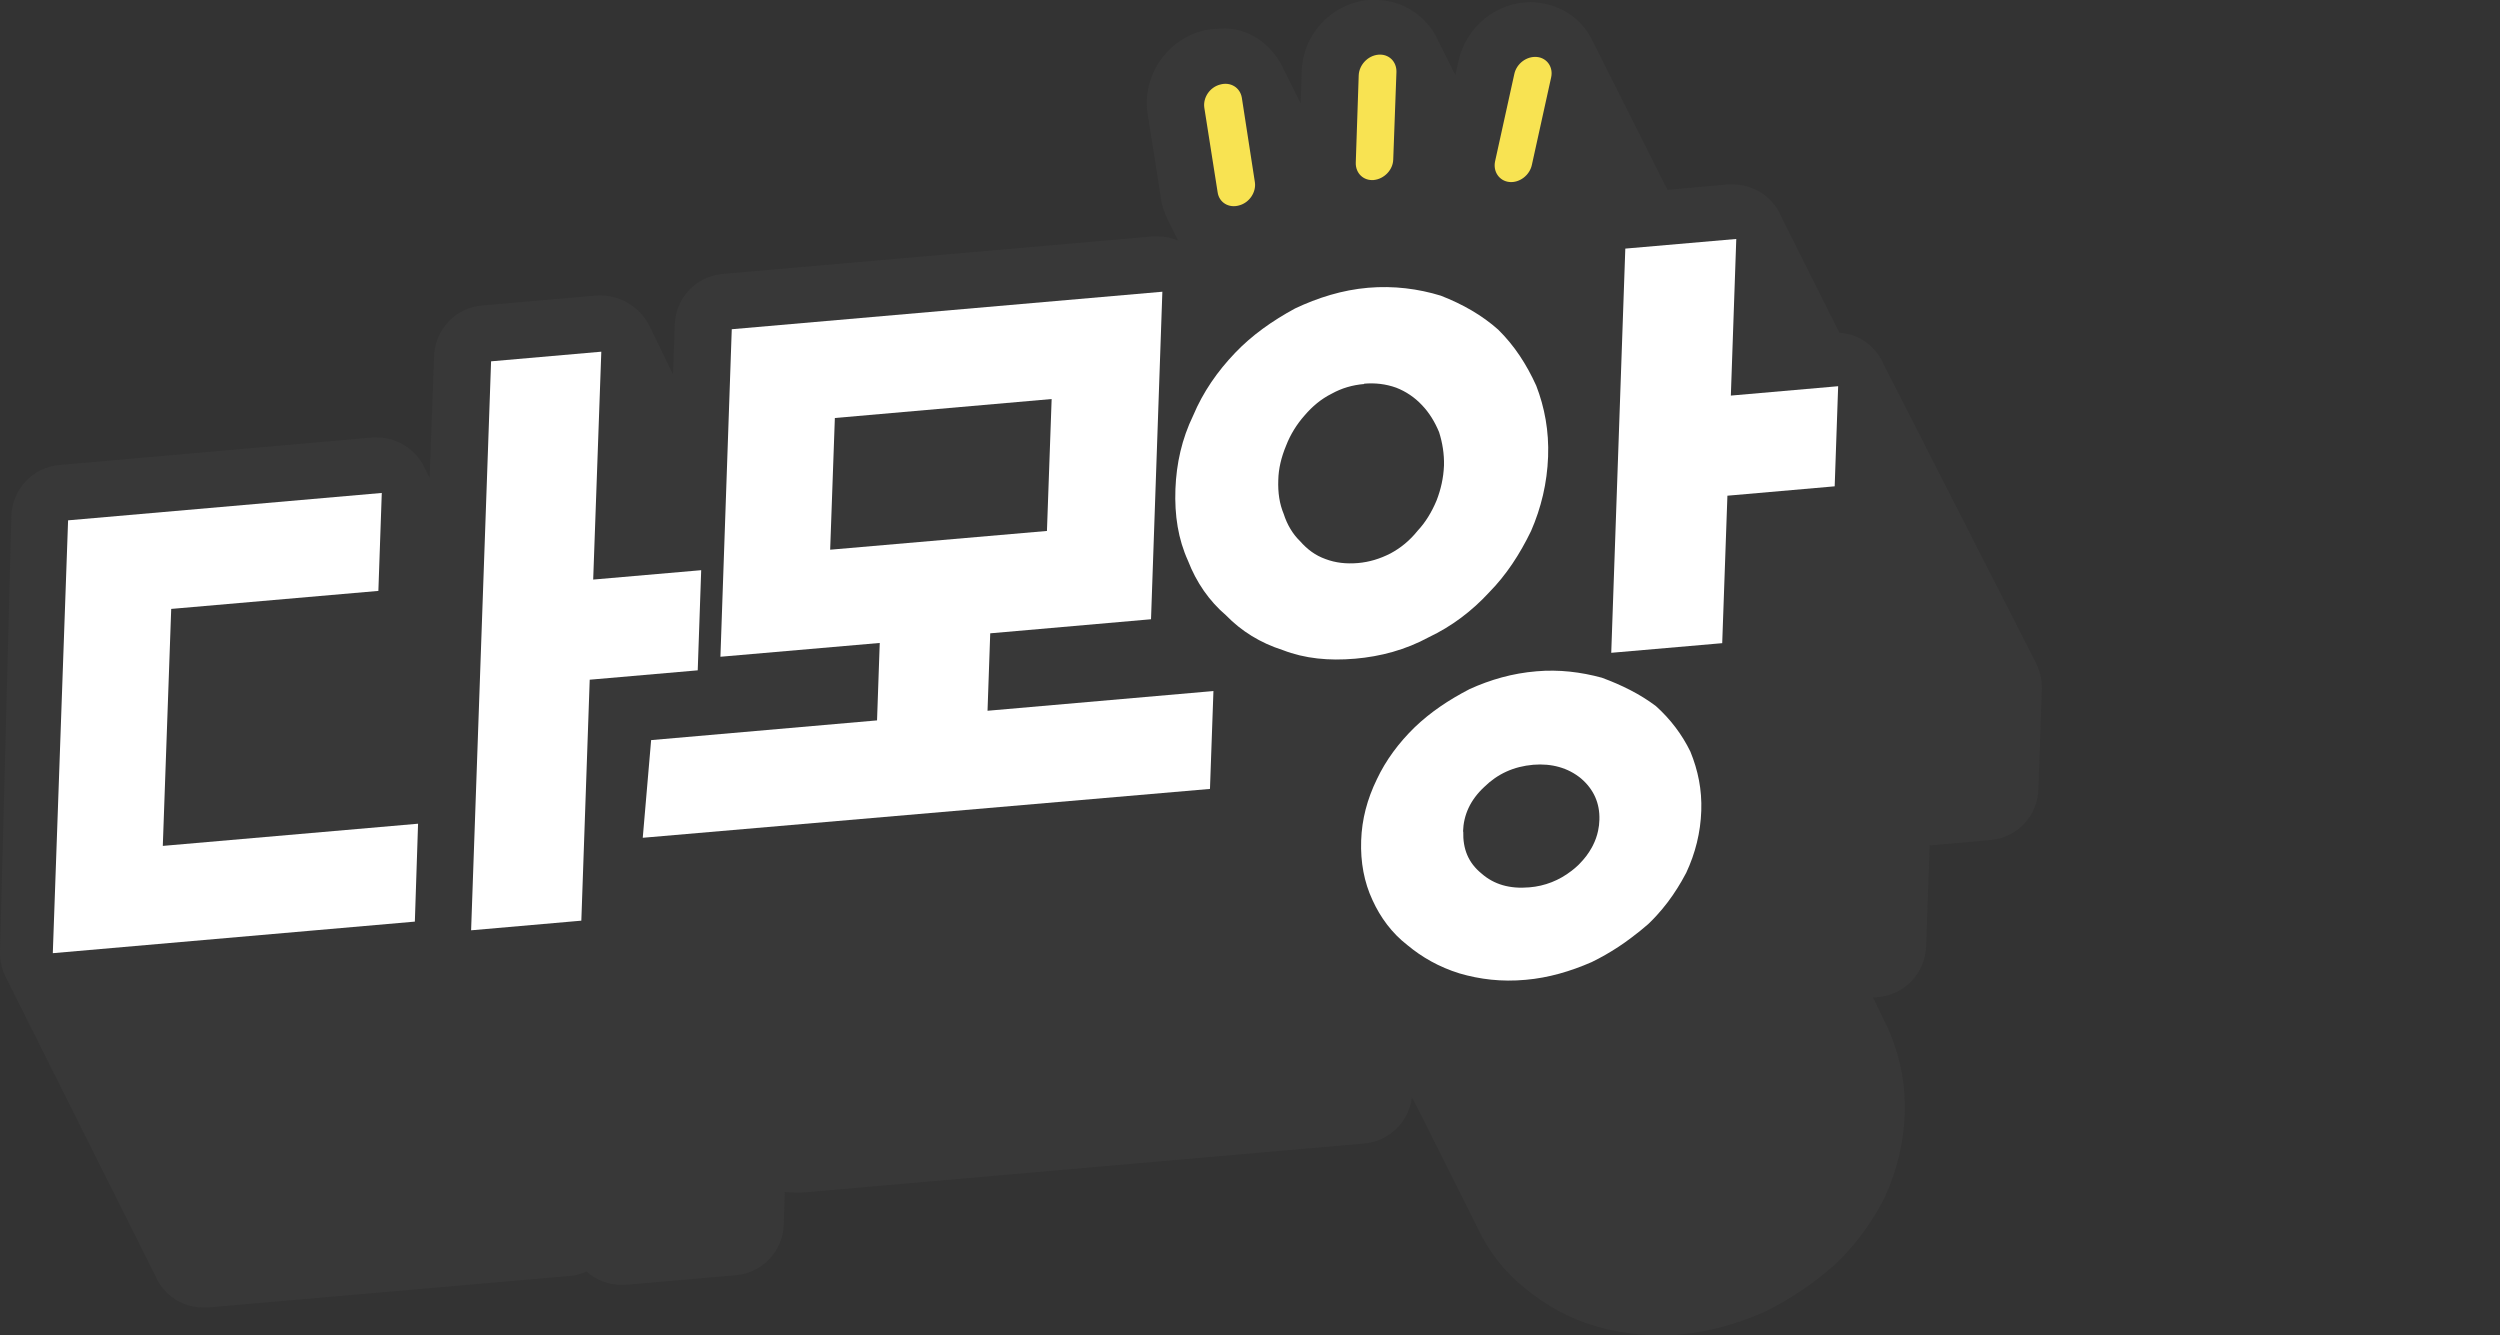 <svg xmlns="http://www.w3.org/2000/svg" width="100%" height="100%" viewBox="0 0 88 47" overflow="hidden" preserveAspectRatio="xMidYMid meet" id="eaf-25aa-0"><rect x="0" y="0" width="88" height="47" fill="#333333" stroke="none"/><defs><clipPath id="eaf-25aa-1"><rect x="0" y="0" width="88" height="47"></rect></clipPath></defs><g clip-path="url('#eaf-25aa-1')" style="isolation: isolate;"><g><g transform="matrix(0.993 -0.122 0.122 0.993 -14.266 12.274)"><g transform="translate(0 0)"><path fill="#383838" d="m66.2 34.6c-2 -1.5 -3.6 -3.5 -4.7 -5.7c-1.2 -2.3 -1.7 -4.9 -1.7 -7.5c0 -2.6 0.6 -5.2 1.7 -7.5c1.1 -2.2 2.7 -4.2 4.7 -5.7l1.2 -1l1.2 1c2 1.5 3.6 3.5 4.7 5.7c1.2 2.3 1.7 4.9 1.7 7.5c0 2.6 -0.6 5.2 -1.7 7.5c-1.1 2.2 -2.7 4.2 -4.7 5.7l-1.2 1l-1.2 -1z"></path><path fill="#c955a8" d="m73.1 21.3c0 4.8 -2.2 9 -5.6 11.6c-3.4 -2.7 -5.6 -6.9 -5.6 -11.6c0 -4.7 2.2 -9 5.6 -11.6c3.4 2.7 5.6 6.9 5.6 11.6z"></path><animateTransform attributeName="transform" type="translate" from="0 0" to="0 0" calcMode="discrete" dur="13000ms" repeatCount="indefinite"></animateTransform><animateMotion keyTimes="0;0.442;0.477;1" calcMode="spline" keySplines="0 0 1 1;0.75 0 0.75 0.9;0 0 1 1" dur="13000ms" repeatCount="indefinite" attributeName="transform" keyPoints="0.093;0.093;1;1" path="m66.462 21.054l0.938 0.346l9.149 3.371" additive="sum"></animateMotion><animateTransform keyTimes="0;0.442;0.477;1" calcMode="spline" keySplines="0 0 1 1;0.75 0 0.75 0.9;0 0 1 1" dur="13000ms" repeatCount="indefinite" attributeName="transform" values="0;0;40;40" type="rotate" additive="sum"></animateTransform><animateTransform attributeName="transform" type="translate" from="-67.4 -21.4" to="-67.4 -21.4" calcMode="discrete" dur="13000ms" repeatCount="indefinite" additive="sum"></animateTransform></g><g transform="translate(0 0)"><path fill="#383838" d="m66.2 34.6c-2 -1.5 -3.6 -3.5 -4.7 -5.7c-1.2 -2.3 -1.7 -4.9 -1.7 -7.5c0 -2.6 0.6 -5.2 1.7 -7.5c1.1 -2.2 2.7 -4.2 4.7 -5.7l1.2 -1l1.2 1c2 1.5 3.6 3.5 4.7 5.7c1.2 2.3 1.7 4.9 1.7 7.5c0 2.6 -0.6 5.2 -1.7 7.5c-1.1 2.2 -2.7 4.2 -4.7 5.7l-1.2 1l-1.2 -1z"></path><path fill="#e085cb" d="m73.1 21.3c0 4.8 -2.2 9 -5.6 11.6c-3.4 -2.7 -5.6 -6.9 -5.6 -11.6c0 -4.7 2.2 -9 5.6 -11.6c3.4 2.7 5.6 6.9 5.6 11.6z"></path><animateTransform attributeName="transform" type="translate" from="0 0" to="0 0" calcMode="discrete" dur="13000ms" repeatCount="indefinite"></animateTransform><animateMotion keyTimes="0;0.442;0.477;1" calcMode="spline" keySplines="0 0 1 1;0.75 0 0.75 0.9;0 0 1 1" dur="13000ms" repeatCount="indefinite" attributeName="transform" keyPoints="0.153;0.153;1;1" path="m66.414 21.234l0.986 0.166l5.443 0.915" additive="sum"></animateMotion><animateTransform keyTimes="0;0.442;0.477;1" calcMode="spline" keySplines="0 0 1 1;0.75 0 0.75 0.9;0 0 1 1" dur="13000ms" repeatCount="indefinite" attributeName="transform" values="0;0;22;22" type="rotate" additive="sum"></animateTransform><animateTransform attributeName="transform" type="translate" from="-67.4 -21.4" to="-67.4 -21.4" calcMode="discrete" dur="13000ms" repeatCount="indefinite" additive="sum"></animateTransform></g><g><path fill="#383838" d="m66.2 34.6c-2 -1.5 -3.6 -3.5 -4.7 -5.7c-1.2 -2.3 -1.7 -4.9 -1.7 -7.5c0 -2.6 0.6 -5.2 1.7 -7.5c1.1 -2.2 2.7 -4.2 4.7 -5.7l1.2 -1l1.2 1c2 1.5 3.6 3.5 4.7 5.7c1.2 2.3 1.7 4.9 1.7 7.5c0 2.6 -0.6 5.2 -1.7 7.5c-1.1 2.2 -2.7 4.2 -4.7 5.7l-1.2 1l-1.2 -1z"></path><path fill="#e8aadc" d="m73.1 21.3c0 4.8 -2.2 9 -5.6 11.6c-3.4 -2.7 -5.6 -6.9 -5.6 -11.6c0 -4.7 2.2 -9 5.6 -11.6c3.4 2.7 5.6 6.9 5.6 11.6z"></path></g><animateTransform attributeName="transform" type="translate" from="0 0" to="0 0" calcMode="discrete" dur="13000ms" repeatCount="indefinite"></animateTransform><animateMotion keyTimes="0;0.192;0.271;0.385;0.477;0.615;0.731;0.845;0.98;1" calcMode="spline" keySplines="0 0 1 1;0.75 0 0.75 0.9;0.75 0 0.75 0.9;0 0 1 1;0.75 0 0.75 0.9;0.75 0 0.75 0.9;0.75 0 0.75 0.9;0.75 0 0.75 0.9;0 0 1 1" dur="13000ms" repeatCount="indefinite" attributeName="transform" keyPoints="0.032;0.032;0.7;0.806;0.806;0.858;0.905;0.953;1;1" path="m54.279 25.581l0.96 -0.281l19.874 -5.82l0 3.299l0 0l0 1.6l0 -1.472l0 1.472l0 -1.472" additive="sum"></animateMotion><animateTransform keyTimes="0;0.192;0.271;1" calcMode="spline" keySplines="0 0 1 1;0.75 0 0.75 0.9;0 0 1 1" dur="13000ms" repeatCount="indefinite" attributeName="transform" values="-7;-7;3;3" type="rotate" additive="sum"></animateTransform><animateTransform keyTimes="0;0.385;0.388;0.392;0.395;0.399;0.403;0.407;0.423;1" calcMode="linear" dur="13000ms" repeatCount="indefinite" attributeName="transform" values="1 1;1 1;0.879 0.884;0.788 0.796;0.718 0.728;0.674 0.685;0.651 0.664;0.645 0.658;0.677 0.689;0.677 0.689" type="scale" additive="sum"></animateTransform><animateTransform attributeName="transform" type="translate" from="-67.4 -21.4" to="-67.4 -21.4" calcMode="discrete" dur="13000ms" repeatCount="indefinite" additive="sum"></animateTransform><animate keyTimes="0;0.98;0.999;1" calcMode="linear" dur="13000ms" repeatCount="indefinite" attributeName="opacity" values="1;1;0;0"></animate></g><g transform="matrix(0.1 0 0 0.1 33.412 21.654)"><path fill="#383838" d="m739.51 117.11c4.25 0.26 8.25 2 11.37 5.04c1.91 1.82 3.39 3.99 4.34 6.34l53.13 104.17c1.65 3.04 2.52 6.42 2.43 9.9l-1.22 35.25c-0.26 9.46 -7.55 17.1 -16.84 17.88l-21.44 1.91l-1.22 35.51c-0.35 9.46 -7.64 17.1 -16.93 17.88l-1.82 0.17c0.17 0.35 0.35 0.61 0.52 0.95c1.64 3.47 3.36 6.94 5.04 10.42c0.17 0.43 0.35 0.78 0.52 1.22c3.82 9.38 5.47 18.66 5.12 28.47c-0.35 9.9 -2.69 19.71 -6.94 29c-0.09 0.26 -0.26 0.52 -0.35 0.78c-4.51 8.77 -10.33 16.49 -17.1 23.01c-0.26 0.17 -0.43 0.35 -0.61 0.52c-7.64 6.68 -15.54 11.89 -23.96 16.06c-0.26 0.09 -0.43 0.26 -0.69 0.35c-9.9 4.25 -19.62 6.94 -29.08 7.73c-2.43 0.35 0.17 0.35 -7.38 0.35c-7.55 0 -15.19 -1.04 -22.48 -3.13c-0.09 -0.09 -0.26 -0.09 -0.35 -0.09c-9.2 -2.78 -17.28 -7.21 -24.65 -13.28c-7.21 -5.73 -12.76 -12.85 -16.75 -21.27c-0.35 -0.61 -0.61 -1.22 -0.95 -1.91c-0.35 -0.69 -0.69 -1.39 -1.04 -2.08c-0.35 -0.69 -0.69 -1.39 -1.04 -2.08c-0.35 -0.69 -0.69 -1.39 -1.04 -2.08c-0.35 -0.69 -0.69 -1.39 -1.04 -2.08c-0.35 -0.69 -0.69 -1.39 -1.04 -2.08c-0.35 -0.69 -0.69 -1.39 -1.04 -2.08c-0.35 -0.69 -0.69 -1.39 -1.04 -2.08c-0.35 -0.69 -0.69 -1.39 -1.04 -2.08c-0.35 -0.69 -0.69 -1.39 -1.04 -2.08c-0.35 -0.69 -0.69 -1.39 -1.04 -2.08c-0.35 -0.69 -0.69 -1.39 -1.04 -2.08c-0.35 -0.69 -0.69 -1.39 -1.04 -2.08c-0.35 -0.61 -0.69 -1.39 -1.04 -2.08c-0.35 -0.61 -0.69 -1.3 -1.04 -2c-0.35 -0.69 -0.69 -1.39 -1.04 -2.08c-0.35 -0.69 -0.69 -1.39 -1.04 -2.08c-0.35 -0.69 -0.69 -1.39 -1.04 -2.08l-1.04 -2.08c-0.35 -0.61 -0.69 -1.3 -1.04 -2c-0.35 -0.69 -0.69 -1.39 -1.04 -2.08c-0.35 -0.61 -0.69 -1.3 -1.04 -2c-0.17 -0.26 -0.35 -0.43 -0.35 -0.61c-1.04 8.59 -7.99 15.45 -16.75 16.23l-197.93 17.28l-1.56 0c-0.95 0 -3.65 -0.09 -4.51 -0.17l-0.35 11.37c-0.26 9.38 -7.55 17.1 -16.84 17.88l-38.8 3.39l-1.56 0c-4.51 0 -8.85 -1.65 -12.24 -4.69c-1.82 0.87 -3.82 1.39 -5.9 1.56l-127.44 11.11l-1.56 0c-4.77 0 -9.29 -1.82 -12.76 -5.12c-1.82 -1.82 -3.3 -3.99 -4.25 -6.34l-52.09 -104c-1.65 -2.95 -2.52 -6.42 -2.43 -9.9l3.99 -153.31c0.35 -9.38 7.55 -17.1 16.84 -17.88l110.349 -9.7l1.56 0c4.69 0 9.2 1.82 12.67 5.12c1.91 1.74 3.3 3.82 4.25 6.08c0.43 0.69 0.78 1.39 1.04 2.08c0.17 0.26 0.35 0.61 0.52 0.95l1.56 -42.71c0.26 -9.46 7.55 -17.19 16.84 -17.97l39.87 -3.48c8.06 -0.7 15.73 3.65 19.25 10.94l7.28 15.03c0.35 0.61 0.61 1.22 0.87 1.82l0.61 -17.54c0.26 -9.38 7.55 -17.1 16.84 -17.88l151.31 -13.2l1.91 0c2.6 0 4.95 0.52 7.21 1.48l-0.26 -0.43c-0.35 -0.69 -0.69 -1.3 -1.04 -2.08c-0.35 -0.69 -0.69 -1.39 -1.04 -2.08c-0.35 -0.69 -0.69 -1.3 -1.04 -2.08c-1.3 -2.52 -2.34 -5.3 -2.78 -8.25l-4.67 -29.78c-2 -12.85 6.34 -25.61 19.01 -29.08c2.17 -0.52 1.07 -0.51 6.68 -0.87c9.88 -0.63 18.4 5.82 22.22 14.41c0.43 0.61 0.69 1.39 1.04 2.08c1.04 2.08 2.08 4.17 3.13 6.25c0.35 0.69 0.69 1.39 1.04 2.08c0.26 0.52 0.52 1.04 0.78 1.56l0.35 -11.37c0.43 -13.2 10.68 -23.96 23.7 -25.09l2.17 0c6.68 0 12.94 2.69 17.54 7.47c2 2.08 3.56 4.43 4.69 7.03c0.43 0.69 0.69 1.39 1.04 2.08c1.39 2.77 2.79 5.56 4.17 8.33c0.26 0.43 0.52 0.95 0.78 1.48l1.13 -5.04c2.69 -11.89 13.28 -20.57 25.35 -20.57c0.87 0 1.65 0.09 2.52 0.17c6.86 0.69 13.2 4.25 17.19 9.9c1.02 1.39 1.84 2.97 2.57 4.54c0.38 0.74 0.76 1.47 1.15 2.21c0.3 0.56 0.52 1.12 0.8 1.68c0.43 0.69 0.69 1.39 1.04 2.08c7.34 14.5 14.63 28.99 21.88 43.49c0.43 0.61 0.69 1.3 1.04 2l21.18 -1.91l2 0c7.71 0.09 14.27 4.86 17.01 11.64c0.29 0.58 0.57 1.15 0.85 1.73l19.46 38.81z" transform="translate(-426.171 -216.544)"></path><path fill="#fff" d="m149.36 297.76l89.85 -7.81l-1.13 34.46l-127.44 11.11l5.38 -152.36l110.42 -9.64l-1.2 34.48l-72.92 6.34l-2.96 83.42zm151.49 -93.75l38.02 -3.3l-1.22 35.25l-38.02 3.3l-2.95 84.82l-38.8 3.39l7.03 -200.28l38.8 -3.39l-2.86 80.3l0 0l0 -0.09z" transform="translate(-426.171 -216.544)"></path><path fill="#fff" d="m517.88 277.71l-199.58 17.19l2.95 -34.38l79.52 -6.94l0.95 -27.26l-56.08 4.86l3.99 -115.29l151.57 -13.2l-3.99 115.29l-56.6 4.95l-0.95 27.26l79.52 -6.94l-1.22 34.46l0 0l-0.08 0zm-57.3 -90.89l1.65 -46.36l-76.31 6.68l-1.65 46.36l76.31 -6.6l0 -0.08z" transform="translate(-426.171 -216.544)"></path><path fill="#f8e352" d="m575.7 63.37c-3.65 0.35 -6.51 -2.34 -6.42 -6.08l1.04 -30.82c0.17 -3.65 3.21 -6.86 6.86 -7.21c3.65 -0.35 6.51 2.34 6.42 6.08l-1.13 30.82c-0.09 3.65 -3.21 6.86 -6.86 7.21l0.09 0z" transform="translate(-426.171 -216.544)"></path><path fill="#fff" d="m568.92 231.87c-9.03 0.78 -17.54 0 -25.35 -3.04c-7.9 -2.52 -14.58 -6.68 -19.97 -12.24c-5.9 -5.04 -10.42 -11.55 -13.37 -19.19c-3.47 -7.64 -4.77 -15.97 -4.43 -25.26c0.35 -9.03 2.26 -17.62 6.25 -25.87c3.47 -8.25 8.51 -15.54 14.84 -22.14c5.82 -6.08 12.85 -11.11 21.01 -15.54c8.07 -3.82 16.67 -6.51 25.7 -7.29c9.03 -0.78 17.71 0.35 25.61 2.78c7.81 3.04 14.58 6.94 20.23 11.98c5.64 5.56 9.9 12.07 13.37 19.71c2.95 7.64 4.51 15.97 4.17 25c-0.35 9.29 -2.43 17.97 -5.99 26.13c-3.99 8.25 -8.77 15.54 -14.76 21.62c-6.08 6.6 -13.2 11.98 -21.27 15.8c-8.16 4.43 -16.93 6.77 -25.96 7.55l-0.08 0zm3.39 -96.7c-4.25 0.35 -7.99 1.48 -11.46 3.39c-3.82 1.91 -6.86 4.51 -9.55 7.64c-2.78 3.13 -5.04 6.77 -6.51 10.59c-1.74 4.17 -2.69 8.16 -2.78 12.15c-0.17 4.51 0.43 8.42 1.91 11.98c1.22 3.82 3.21 7.12 5.73 9.55c2.6 2.95 5.38 5.04 9.03 6.34c3.47 1.3 7.12 1.74 11.37 1.39c3.99 -0.35 7.73 -1.48 11.46 -3.39c3.56 -1.91 6.77 -4.51 9.55 -7.99c2.69 -2.86 4.95 -6.51 6.68 -10.68c1.48 -3.82 2.43 -7.9 2.6 -12.33c0.09 -3.99 -0.52 -7.9 -1.74 -11.72c-1.48 -3.56 -3.47 -6.86 -6.08 -9.55c-2.52 -2.69 -5.64 -4.77 -9.03 -6.08c-3.65 -1.3 -7.38 -1.74 -11.37 -1.39l0 0l0.19 0.1z" transform="translate(-426.171 -216.544)"></path><polygon points="698.27,226.4 659.21,229.79 664.16,87.51 703.22,84.12 701.31,139.25 739.08,135.95 737.86,171.19 700.1,174.49" fill="#fff" transform="translate(-426.171 -216.544)"></polygon><path fill="#f8e352" d="m528.21 72.31c3.65 -0.95 6.08 -4.69 5.56 -8.16l-4.6 -29.78c-0.61 -3.56 -3.99 -5.64 -7.64 -4.6c-3.65 0.95 -6.08 4.6 -5.56 8.16l4.69 29.78c0.52 3.56 3.9 5.65 7.55 4.6l0 0z" transform="translate(-426.171 -216.544)"></path><path fill="#f8e352" d="m623.36 64.07c-3.56 -0.35 -5.82 -3.65 -5.04 -7.29l6.77 -30.73c0.78 -3.65 4.34 -6.34 7.99 -5.99c3.56 0.35 5.82 3.65 4.95 7.29l-6.77 30.73c-0.79 3.64 -4.34 6.33 -7.9 5.99l0 0l0 0z" transform="translate(-426.171 -216.544)"></path><g transform="translate(-426.171 -216.544)"><path fill="#fff" d="m687.08 264.6c-2.96 -6.07 -7.04 -11.46 -12.16 -16.06c-5.64 -4.25 -11.98 -7.38 -19.01 -9.98c-7.38 -2 -15.02 -2.95 -23 -2.26c-8.51 0.7 -16.24 2.95 -23.53 6.25c-7.55 3.91 -13.8 8.16 -19.27 13.37c-5.73 5.56 -10.25 11.72 -13.37 18.32c-3.47 7.12 -5.3 14.15 -5.56 21.61c-0.26 7.64 1.04 14.68 4 21.01c2.77 6.08 6.77 11.55 12.24 15.8c5.12 4.26 11.11 7.73 18.4 9.99c7.12 2.08 14.76 3.03 23.27 2.25c7.98 -0.69 15.71 -2.95 23.26 -6.25c3.25 -1.58 6.32 -3.35 9.29 -5.29c1.63 -1.07 3.22 -2.19 4.77 -3.38c1.99 -1.48 3.93 -3.05 5.82 -4.7c0.14 -0.13 0.27 -0.26 0.4 -0.39c0.9 -0.87 1.78 -1.77 2.62 -2.7c2.71 -2.96 5.12 -6.16 7.24 -9.55c0.51 -0.79 0.99 -1.59 1.45 -2.4c0.58 -0.99 1.13 -1.99 1.66 -3.01c3.21 -6.86 5.04 -14.15 5.3 -21.79c0.26 -7.47 -1.13 -14.24 -3.82 -20.84zm-56.69 47.75c-6.95 0.61 -12.5 -1.04 -16.84 -4.86c-4.69 -3.82 -6.6 -8.68 -6.43 -14.76l-0.08 0c0.17 -5.82 2.51 -11.11 7.46 -15.71c4.69 -4.6 10.33 -7.21 17.28 -7.82c6.42 -0.52 12.24 1.04 16.84 4.86c4.43 3.82 6.6 8.69 6.42 14.5c-0.04 1.34 -0.19 2.65 -0.47 3.91c-0.38 1.79 -0.99 3.49 -1.82 5.13c-0.14 0.28 -0.28 0.56 -0.44 0.83c-0.56 1.01 -1.2 1.99 -1.92 2.94c-0.71 0.92 -1.49 1.83 -2.35 2.7c-0.15 0.16 -0.3 0.31 -0.46 0.47c-0.75 0.71 -1.52 1.37 -2.31 1.97c-4.37 3.4 -9.44 5.4 -14.88 5.84z"></path></g></g><g transform="matrix(0.993 -0.122 0.122 0.993 -14.266 12.274)" opacity="0"><g transform="translate(0 0)"><path fill="#383838" d="m66.2 34.6c-2 -1.5 -3.6 -3.5 -4.7 -5.7c-1.2 -2.3 -1.7 -4.9 -1.7 -7.5c0 -2.6 0.6 -5.2 1.7 -7.5c1.1 -2.2 2.7 -4.2 4.7 -5.7l1.2 -1l1.2 1c2 1.5 3.6 3.5 4.7 5.7c1.2 2.3 1.7 4.9 1.7 7.5c0 2.6 -0.6 5.2 -1.7 7.5c-1.1 2.2 -2.7 4.2 -4.7 5.7l-1.2 1l-1.2 -1z"></path><path fill="#c955a8" d="m73.1 21.3c0 4.8 -2.2 9 -5.6 11.6c-3.4 -2.7 -5.6 -6.9 -5.6 -11.6c0 -4.7 2.2 -9 5.6 -11.6c3.4 2.7 5.6 6.9 5.6 11.6z"></path><animateTransform attributeName="transform" type="translate" from="0 0" to="0 0" calcMode="discrete" dur="13000ms" repeatCount="indefinite"></animateTransform><animateMotion keyTimes="0;0.442;0.477;1" calcMode="spline" keySplines="0 0 1 1;0.75 0 0.75 0.9;0 0 1 1" dur="13000ms" repeatCount="indefinite" attributeName="transform" keyPoints="0.089;0.089;1;1" path="m68.332 21.039l-0.932 0.361l-9.573 3.709" additive="sum"></animateMotion><animateTransform keyTimes="0;0.442;0.477;1" calcMode="spline" keySplines="0 0 1 1;0.75 0 0.75 0.9;0 0 1 1" dur="13000ms" repeatCount="indefinite" attributeName="transform" values="0;0;-42;-42" type="rotate" additive="sum"></animateTransform><animateTransform attributeName="transform" type="translate" from="-67.4 -21.4" to="-67.4 -21.4" calcMode="discrete" dur="13000ms" repeatCount="indefinite" additive="sum"></animateTransform></g><g transform="translate(0 0)"><path fill="#383838" d="m66.2 34.6c-2 -1.5 -3.6 -3.5 -4.7 -5.7c-1.2 -2.3 -1.7 -4.9 -1.7 -7.5c0 -2.6 0.6 -5.2 1.7 -7.5c1.1 -2.2 2.7 -4.2 4.7 -5.7l1.2 -1l1.2 1c2 1.5 3.6 3.5 4.7 5.7c1.2 2.3 1.7 4.9 1.7 7.5c0 2.6 -0.6 5.2 -1.7 7.5c-1.1 2.2 -2.7 4.2 -4.7 5.7l-1.2 1l-1.2 -1z"></path><path fill="#e085cb" d="m73.1 21.3c0 4.8 -2.2 9 -5.6 11.6c-3.4 -2.7 -5.6 -6.9 -5.6 -11.6c0 -4.7 2.2 -9 5.6 -11.6c3.4 2.7 5.6 6.9 5.6 11.6z"></path><animateTransform attributeName="transform" type="translate" from="0 0" to="0 0" calcMode="discrete" dur="13000ms" repeatCount="indefinite"></animateTransform><animateMotion keyTimes="0;0.442;0.477;1" calcMode="spline" keySplines="0 0 1 1;0.75 0 0.75 0.9;0 0 1 1" dur="13000ms" repeatCount="indefinite" attributeName="transform" keyPoints="0.148;0.148;1;1" path="m68.379 21.197l-0.979 0.203l-5.62 1.163" additive="sum"></animateMotion><animateTransform keyTimes="0;0.442;0.477;1" calcMode="spline" keySplines="0 0 1 1;0.75 0 0.75 0.9;0 0 1 1" dur="13000ms" repeatCount="indefinite" attributeName="transform" values="0;0;-23;-23" type="rotate" additive="sum"></animateTransform><animateTransform attributeName="transform" type="translate" from="-67.4 -21.4" to="-67.4 -21.4" calcMode="discrete" dur="13000ms" repeatCount="indefinite" additive="sum"></animateTransform></g><g><path fill="#383838" d="m66.2 34.6c-2 -1.5 -3.6 -3.5 -4.7 -5.7c-1.2 -2.3 -1.7 -4.9 -1.7 -7.5c0 -2.6 0.6 -5.2 1.7 -7.5c1.1 -2.2 2.7 -4.2 4.7 -5.7l1.2 -1l1.2 1c2 1.5 3.6 3.5 4.7 5.7c1.2 2.3 1.7 4.9 1.7 7.5c0 2.6 -0.6 5.2 -1.7 7.5c-1.1 2.2 -2.7 4.2 -4.7 5.7l-1.2 1l-1.2 -1z"></path><path fill="#e8aadc" d="m73.1 21.3c0 4.8 -2.2 9 -5.6 11.6c-3.4 -2.7 -5.6 -6.9 -5.6 -11.6c0 -4.7 2.2 -9 5.6 -11.6c3.4 2.7 5.6 6.9 5.6 11.6z"></path></g><animateTransform attributeName="transform" type="translate" from="0 0" to="0 0" calcMode="discrete" dur="13000ms" repeatCount="indefinite"></animateTransform><animateMotion keyTimes="0;0.192;0.271;0.385;0.477;0.615;0.731;0.844;0.98;1" calcMode="spline" keySplines="0 0 1 1;0.75 0 0.75 0.9;0.75 0 0.75 0.9;0 0 1 1;0.75 0 0.75 0.9;0.75 0 0.75 0.9;0.75 0 0.75 0.9;0.75 0 0.75 0.9;0 0 1 1" dur="13000ms" repeatCount="indefinite" attributeName="transform" keyPoints="0.032;0.032;0.7;0.806;0.806;0.858;0.905;0.953;1;1" path="m54.279 25.581l0.96 -0.281l19.874 -5.82l0 3.299l0 0l0 1.6l0 -1.472l0 1.472l0 -1.472" additive="sum"></animateMotion><animateTransform keyTimes="0;0.192;0.271;1" calcMode="spline" keySplines="0 0 1 1;0.75 0 0.75 0.9;0 0 1 1" dur="13000ms" repeatCount="indefinite" attributeName="transform" values="-7;-7;3;3" type="rotate" additive="sum"></animateTransform><animateTransform keyTimes="0;0.385;0.388;0.392;0.395;0.399;0.403;0.407;0.423;1" calcMode="linear" dur="13000ms" repeatCount="indefinite" attributeName="transform" values="1 1;1 1;0.879 0.884;0.788 0.796;0.718 0.728;0.674 0.685;0.651 0.664;0.645 0.658;0.677 0.689;0.677 0.689" type="scale" additive="sum"></animateTransform><animateTransform attributeName="transform" type="translate" from="-67.4 -21.4" to="-67.4 -21.4" calcMode="discrete" dur="13000ms" repeatCount="indefinite" additive="sum"></animateTransform><animate keyTimes="0;0.258;0.271;0.981;1" calcMode="linear" dur="13000ms" repeatCount="indefinite" attributeName="opacity" values="0;0;1;1;0"></animate></g></g></g></svg>